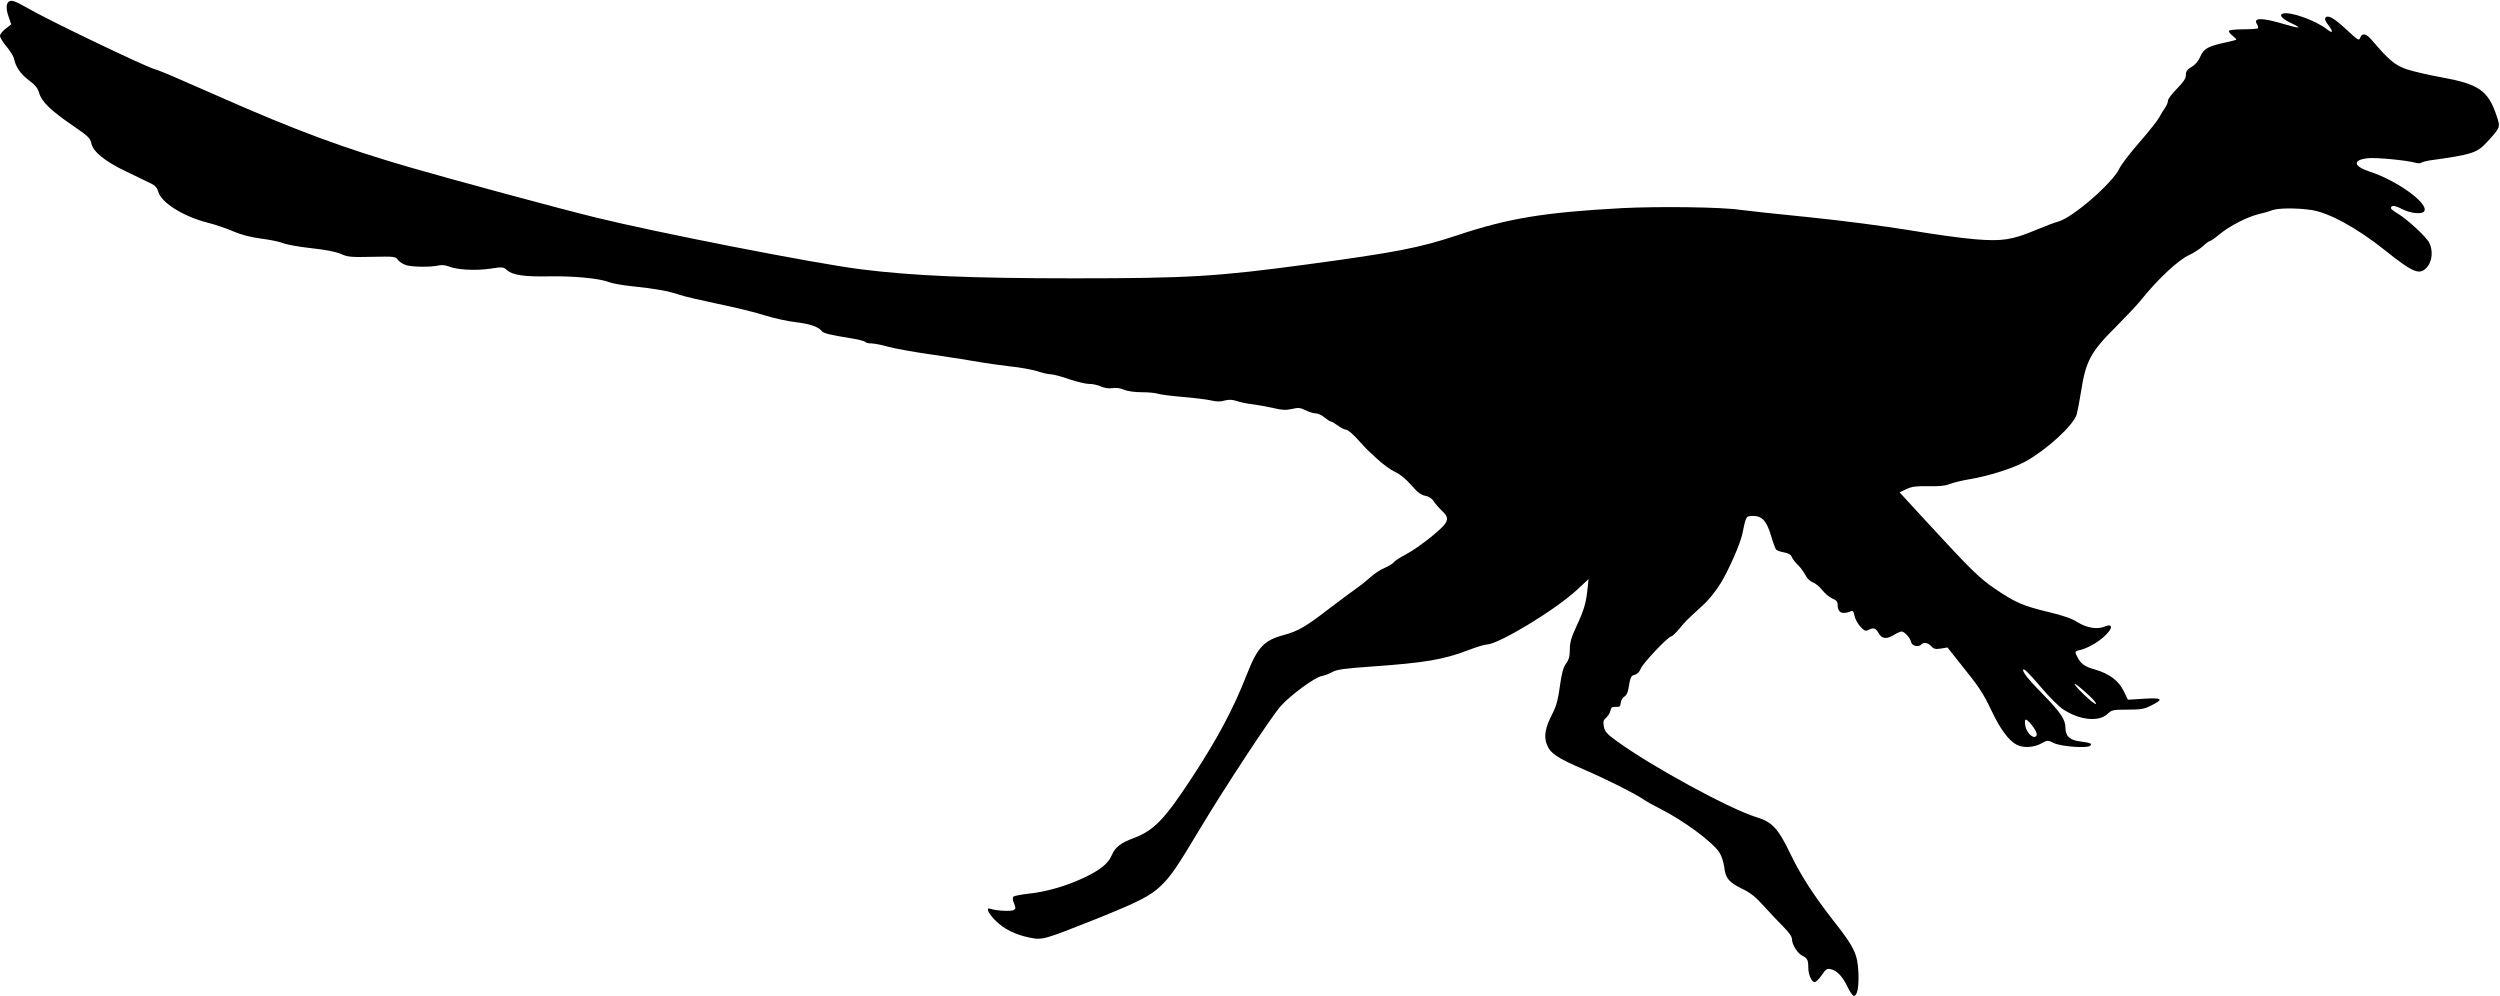 <?xml version="1.0" standalone="no"?>
<!DOCTYPE svg PUBLIC "-//W3C//DTD SVG 20010904//EN"
 "http://www.w3.org/TR/2001/REC-SVG-20010904/DTD/svg10.dtd">
<svg version="1.0" xmlns="http://www.w3.org/2000/svg"
 width="1536pt" height="612pt" viewBox="0 0 1536 612"
 preserveAspectRatio="xMidYMid meet">
<g transform="translate(0,612) scale(0.1,-0.1)"
fill="#000000" stroke="none">
<path d="M52 6108 c-16 -16 -15 -47 3 -97 l14 -41 -34 -26 c-19 -15 -35 -34
-35 -44 0 -10 18 -40 40 -66 23 -27 43 -60 46 -74 10 -51 40 -94 91 -133 40
-29 55 -49 63 -77 14 -53 75 -112 205 -200 96 -66 110 -79 116 -110 11 -53 84
-112 219 -176 63 -31 131 -63 149 -72 25 -12 37 -27 43 -49 18 -68 155 -154
307 -192 44 -11 114 -35 153 -52 49 -21 104 -36 172 -45 56 -7 118 -20 138
-29 21 -8 98 -22 171 -30 86 -9 151 -22 181 -35 41 -19 63 -21 191 -18 139 3
145 2 160 -19 9 -12 32 -27 53 -33 41 -11 150 -12 197 -1 17 4 43 2 62 -6 51
-21 164 -27 253 -14 78 12 83 11 104 -8 33 -31 107 -42 260 -39 153 3 311 -13
366 -35 19 -8 85 -20 145 -26 143 -15 217 -28 286 -51 30 -11 136 -35 235 -56
98 -20 228 -51 287 -70 60 -19 146 -38 192 -43 88 -10 142 -28 163 -54 13 -16
44 -23 189 -47 40 -6 75 -16 79 -21 3 -5 20 -9 37 -9 18 0 64 -9 102 -20 39
-11 165 -34 280 -50 116 -17 244 -37 285 -45 41 -7 125 -19 185 -26 61 -6 136
-20 169 -30 32 -11 70 -19 84 -19 13 0 64 -13 111 -30 48 -16 103 -29 122 -29
18 1 51 -6 72 -15 24 -11 50 -14 71 -11 20 4 47 1 71 -9 22 -10 67 -16 111
-16 40 0 84 -4 97 -9 14 -5 84 -14 156 -20 72 -6 150 -16 175 -22 30 -7 54 -8
80 0 27 7 47 6 74 -3 20 -7 64 -16 97 -20 33 -4 90 -15 128 -23 53 -13 77 -14
114 -6 41 10 53 8 85 -8 20 -10 48 -19 62 -19 13 0 38 -11 54 -25 17 -14 34
-25 39 -25 5 0 24 -11 43 -25 19 -14 41 -25 50 -25 10 0 41 -26 69 -57 63 -69
52 -58 127 -127 33 -30 81 -65 106 -76 29 -13 65 -42 98 -80 38 -44 60 -61 86
-66 23 -4 41 -16 52 -33 9 -14 31 -40 49 -57 55 -52 47 -71 -62 -161 -53 -43
-123 -92 -157 -109 -34 -18 -67 -39 -73 -47 -6 -9 -32 -25 -57 -36 -25 -10
-63 -35 -84 -54 -22 -20 -60 -51 -86 -69 -26 -18 -101 -74 -167 -124 -150
-116 -196 -142 -285 -166 -121 -33 -160 -75 -226 -243 -81 -208 -178 -390
-335 -630 -169 -259 -236 -328 -359 -374 -81 -30 -115 -56 -136 -107 -22 -51
-74 -92 -175 -139 -105 -49 -227 -84 -328 -95 -49 -5 -95 -14 -100 -19 -7 -7
-5 -21 3 -41 11 -27 11 -33 -1 -41 -14 -10 -111 -5 -142 7 -33 12 -17 -26 29
-72 52 -52 122 -87 211 -105 77 -16 89 -12 403 113 264 106 338 143 403 206
61 59 95 108 247 362 147 245 431 677 488 741 60 67 210 178 252 185 19 4 49
15 66 25 25 15 72 22 245 34 324 23 438 42 592 101 49 19 99 34 111 34 71 0
421 212 554 335 l72 67 -6 -58 c-9 -88 -21 -130 -67 -229 -33 -71 -42 -102
-42 -145 0 -42 -6 -64 -24 -88 -17 -25 -26 -59 -37 -137 -10 -77 -21 -120 -43
-164 -48 -93 -57 -143 -37 -196 21 -53 63 -82 221 -150 138 -59 317 -149 370
-185 22 -15 69 -41 105 -59 145 -73 323 -205 364 -269 14 -21 26 -60 30 -91 7
-67 29 -93 114 -134 48 -23 80 -49 130 -105 37 -41 91 -98 120 -127 34 -34 52
-60 52 -76 0 -32 33 -85 62 -100 32 -16 38 -28 38 -71 0 -43 17 -85 36 -92 8
-3 26 13 45 40 27 40 34 45 58 39 38 -9 70 -43 100 -104 14 -30 32 -56 38 -59
23 -7 35 50 31 143 -5 112 -26 156 -144 306 -128 163 -212 293 -275 425 -74
154 -111 194 -207 223 -164 50 -647 313 -859 468 -61 44 -73 58 -79 89 -5 30
-3 40 13 53 11 9 23 28 27 43 5 22 11 26 34 25 23 -2 28 2 30 26 2 15 12 32
22 37 11 6 22 26 25 48 12 73 15 80 39 86 14 3 29 18 37 38 13 34 169 198 187
198 6 0 28 21 49 46 41 50 45 53 143 143 42 38 83 90 115 143 51 86 117 237
130 298 22 109 22 110 66 110 55 0 83 -30 110 -121 12 -41 26 -79 31 -85 4 -6
26 -14 49 -18 28 -5 42 -13 48 -29 5 -12 21 -33 36 -47 15 -14 35 -41 46 -61
11 -23 30 -41 47 -47 16 -6 42 -27 58 -48 16 -20 43 -43 61 -51 24 -9 33 -20
33 -36 0 -51 27 -65 81 -43 13 6 18 -1 23 -28 4 -19 20 -49 36 -66 24 -26 32
-29 49 -21 31 17 45 13 63 -19 20 -36 49 -39 96 -10 18 11 38 20 45 20 18 0
54 -40 59 -65 4 -23 44 -33 61 -16 17 17 42 13 62 -9 15 -17 26 -20 59 -15
l41 7 70 -88 c128 -159 147 -188 201 -301 55 -115 105 -183 155 -209 41 -21
105 -17 150 8 39 21 40 21 77 3 44 -22 207 -34 224 -17 14 14 3 18 -65 27 -61
8 -87 33 -87 84 0 50 -29 93 -139 206 -86 87 -121 131 -121 148 0 17 30 -12
113 -109 47 -56 108 -116 134 -133 100 -66 219 -78 272 -27 25 24 33 26 122
26 82 0 102 3 147 26 78 39 68 48 -46 41 l-98 -6 -27 55 c-31 63 -88 105 -177
131 -61 17 -85 34 -106 75 -19 37 -19 36 29 48 23 6 67 28 97 49 82 57 110
120 40 91 -45 -19 -112 -7 -167 28 -34 22 -87 40 -178 62 -155 37 -205 59
-327 142 -98 67 -145 113 -417 408 l-170 185 42 20 c34 16 60 19 135 18 66 -2
105 2 130 13 21 8 76 22 125 30 114 19 267 67 344 110 129 72 291 220 312 287
5 18 17 79 26 136 30 193 58 247 218 406 60 61 126 130 146 155 105 132 233
252 301 283 25 11 62 35 83 53 20 19 41 34 46 34 5 0 31 18 57 40 65 53 168
106 240 124 32 7 72 19 87 25 34 13 148 14 236 1 108 -15 283 -111 452 -246
179 -143 217 -158 263 -103 30 36 35 102 11 148 -18 36 -135 144 -192 178 -24
14 -43 29 -43 33 0 21 23 19 69 -5 57 -28 128 -34 137 -10 20 50 -172 187
-335 240 -104 34 -109 73 -11 83 52 5 239 -13 291 -28 15 -5 31 -4 35 0 5 4
27 10 49 14 262 36 294 46 355 113 84 92 83 90 59 162 -52 155 -110 195 -339
236 -79 14 -176 37 -215 50 -71 25 -108 56 -212 178 -35 42 -60 47 -72 15 -7
-20 -13 -16 -84 50 -79 73 -112 91 -129 74 -7 -7 -1 -22 17 -46 33 -43 29 -55
-8 -26 -72 56 -230 112 -273 96 -24 -9 0 -34 61 -62 62 -29 43 -30 -45 -4
-143 43 -199 43 -173 1 6 -10 9 -22 6 -25 -4 -3 -44 -6 -89 -6 -46 0 -85 -4
-89 -9 -3 -5 6 -18 20 -29 14 -11 25 -22 25 -25 0 -2 -28 -10 -62 -17 -110
-23 -138 -38 -159 -87 -12 -28 -31 -51 -54 -64 -27 -16 -35 -27 -35 -50 0 -21
-14 -42 -55 -84 -30 -30 -55 -63 -55 -73 0 -11 -8 -30 -17 -43 -10 -13 -26
-40 -36 -59 -10 -19 -65 -89 -122 -154 -58 -66 -114 -140 -125 -164 -42 -88
-286 -299 -373 -323 -23 -6 -84 -29 -136 -51 -148 -62 -209 -72 -376 -58 -77
6 -259 31 -405 56 -155 25 -413 59 -620 80 -195 19 -384 40 -420 45 -112 17
-503 22 -730 10 -474 -26 -693 -62 -1008 -167 -228 -76 -376 -105 -917 -178
-557 -75 -732 -86 -1435 -86 -635 0 -990 15 -1315 56 -283 36 -1254 226 -1630
319 -209 51 -868 229 -1130 305 -406 117 -711 230 -1170 433 -286 126 -367
161 -405 172 -69 21 -651 300 -780 375 -80 46 -103 53 -118 38z m12768 -4247
c36 -32 62 -62 58 -66 -4 -4 -38 22 -75 58 -84 82 -71 88 17 8z m-336 -197
c31 -39 38 -64 20 -71 -21 -7 -55 32 -61 70 -7 47 4 47 41 1z"/>
</g>
</svg>
